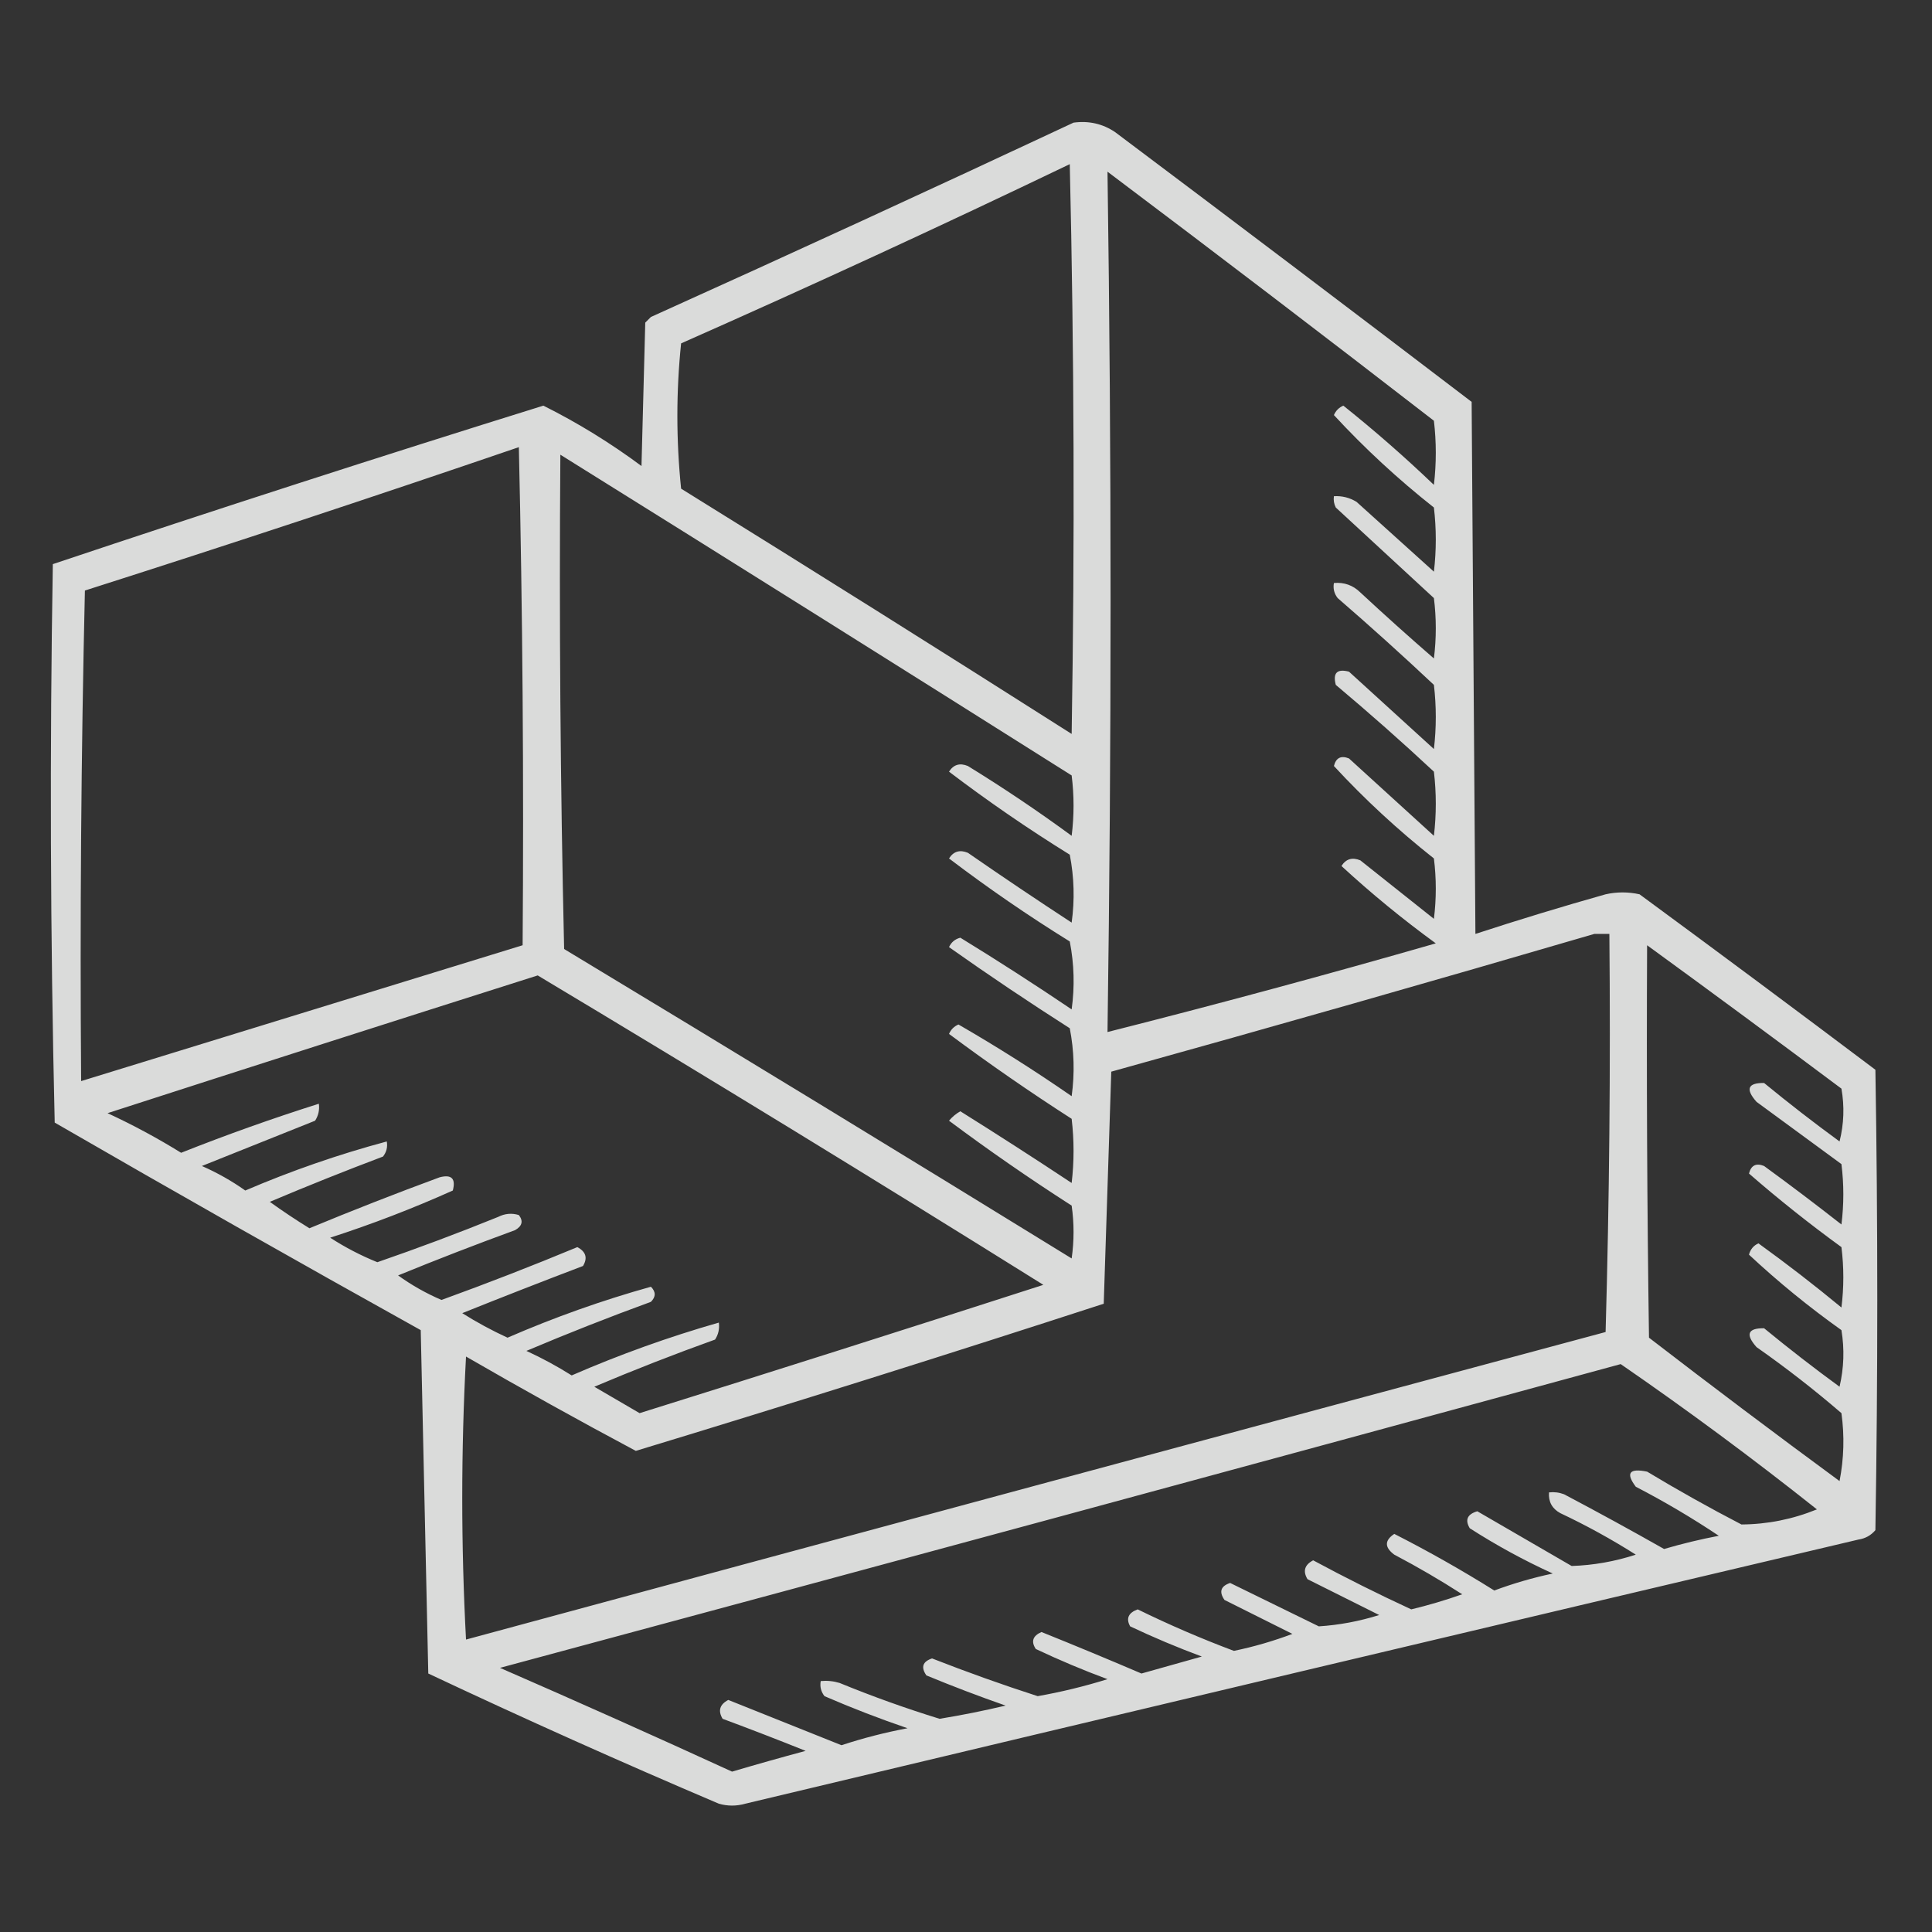 <?xml version="1.0" encoding="UTF-8"?>
<svg xmlns="http://www.w3.org/2000/svg" xmlns:xlink="http://www.w3.org/1999/xlink" version="1.1" width="512px" height="512px" style="shape-rendering:geometricPrecision; text-rendering:geometricPrecision; image-rendering:optimizeQuality; fill-rule:evenodd; clip-rule:evenodd">
  <rect width="100%" height="100%" fill="#333333" stroke="none"/>
  <g>
    <path style="opacity:0.823" fill="#fefffe" d="M 284.5,32.5 C 288.544,31.958 292.211,32.791 295.5,35C 327.09,58.712 358.59,82.545 390,106.5C 390.333,153.5 390.667,200.5 391,247.5C 402.391,243.775 413.891,240.275 425.5,237C 428.5,236.333 431.5,236.333 434.5,237C 455.423,252.378 476.256,267.878 497,283.5C 497.667,324.167 497.667,364.833 497,405.5C 495.829,406.893 494.329,407.727 492.5,408C 394.112,431.21 295.779,454.543 197.5,478C 195.167,478.667 192.833,478.667 190.5,478C 164.59,466.977 138.923,455.477 113.5,443.5C 112.833,413.167 112.167,382.833 111.5,352.5C 79.004,334.42 46.671,316.086 14.5,297.5C 13.333,248.17 13.167,198.837 14,149.5C 57.176,135.039 100.509,121.039 144,107.5C 153.106,112.056 161.773,117.39 170,123.5C 170.333,110.833 170.667,98.167 171,85.5C 171.5,85 172,84.5 172.5,84C 210.043,67.058 247.377,49.891 284.5,32.5 Z M 283.5,43.5 C 284.665,93.665 284.832,143.998 284,194.5C 249.633,172.636 215.133,150.969 180.5,129.5C 179.179,116.604 179.179,103.771 180.5,91C 215.163,75.665 249.497,59.832 283.5,43.5 Z M 293.5,45.5 C 322.457,67.284 351.29,89.284 380,111.5C 380.667,117.167 380.667,122.833 380,128.5C 372.296,121.127 364.296,114.127 356,107.5C 354.842,107.998 354.009,108.831 353.5,110C 361.668,118.833 370.502,127 380,134.5C 380.667,140.167 380.667,145.833 380,151.5C 373.167,145.333 366.333,139.167 359.5,133C 357.655,131.872 355.655,131.372 353.5,131.5C 353.351,132.552 353.517,133.552 354,134.5C 362.667,142.5 371.333,150.5 380,158.5C 380.667,163.833 380.667,169.167 380,174.5C 373.406,168.784 366.906,162.95 360.5,157C 358.559,155.097 356.226,154.264 353.5,154.5C 353.238,155.978 353.571,157.311 354.5,158.5C 363.149,165.982 371.649,173.648 380,181.5C 380.667,187.167 380.667,192.833 380,198.5C 372.5,191.667 365,184.833 357.5,178C 354.333,177.167 353.167,178.333 354,181.5C 362.855,188.932 371.521,196.598 380,204.5C 380.667,210.167 380.667,215.833 380,221.5C 372.5,214.667 365,207.833 357.5,201C 355.393,200.146 354.059,200.812 353.5,203C 361.668,211.833 370.502,220 380,227.5C 380.667,232.833 380.667,238.167 380,243.5C 373.5,238.333 367,233.167 360.5,228C 358.359,227.116 356.693,227.616 355.5,229.5C 363.426,236.801 371.759,243.634 380.5,250C 351.606,258.306 322.606,266.14 293.5,273.5C 294.585,197.497 294.585,121.497 293.5,45.5 Z M 137.5,118.5 C 138.499,162.33 138.832,206.33 138.5,250.5C 99.5,262.5 60.5,274.5 21.5,286.5C 21.167,243.162 21.5,199.828 22.5,156.5C 61.067,144.2 99.4,131.533 137.5,118.5 Z M 148.5,120.5 C 193.723,148.697 238.889,177.031 284,205.5C 284.667,210.833 284.667,216.167 284,221.5C 275.092,214.962 265.926,208.795 256.5,203C 254.359,202.116 252.693,202.616 251.5,204.5C 261.782,212.314 272.448,219.648 283.5,226.5C 284.664,232.472 284.83,238.472 284,244.5C 274.747,238.457 265.58,232.291 256.5,226C 254.359,225.116 252.693,225.616 251.5,227.5C 261.782,235.314 272.448,242.648 283.5,249.5C 284.664,255.472 284.83,261.472 284,267.5C 274.277,260.934 264.444,254.6 254.5,248.5C 253.09,248.868 252.09,249.701 251.5,251C 261.994,258.414 272.661,265.581 283.5,272.5C 284.664,278.472 284.83,284.472 284,290.5C 274.257,283.756 264.257,277.423 254,271.5C 252.831,272.009 251.998,272.842 251.5,274C 262.072,281.87 272.905,289.37 284,296.5C 284.667,302.167 284.667,307.833 284,313.5C 274.252,307.042 264.418,300.709 254.5,294.5C 253.354,295.145 252.354,295.978 251.5,297C 262.035,304.857 272.868,312.357 284,319.5C 284.667,324.167 284.667,328.833 284,333.5C 239.298,305.968 194.465,278.635 149.5,251.5C 148.5,207.838 148.167,164.172 148.5,120.5 Z M 422.5,247.5 C 423.833,247.5 425.167,247.5 426.5,247.5C 426.829,282.74 426.496,317.906 425.5,353C 324.776,380.077 224.109,407.243 123.5,434.5C 122.167,409.5 122.167,384.5 123.5,359.5C 138.376,368.104 153.376,376.437 168.5,384.5C 209.972,371.898 251.305,358.898 292.5,345.5C 293.172,324.935 293.839,304.435 294.5,284C 337.371,272.093 380.038,259.926 422.5,247.5 Z M 436.5,250.5 C 453.726,263.035 470.893,275.702 488,288.5C 488.828,293.202 488.662,297.869 487.5,302.5C 480.69,297.525 474.024,292.358 467.5,287C 463.176,286.955 462.51,288.621 465.5,292C 473,297.5 480.5,303 488,308.5C 488.667,313.833 488.667,319.167 488,324.5C 481.256,319.212 474.423,314.045 467.5,309C 465.393,308.146 464.059,308.812 463.5,311C 471.319,317.806 479.485,324.306 488,330.5C 488.667,335.833 488.667,341.167 488,346.5C 480.847,340.591 473.514,334.925 466,329.5C 464.701,330.09 463.868,331.09 463.5,332.5C 471.182,339.674 479.349,346.341 488,352.5C 488.829,357.533 488.662,362.533 487.5,367.5C 480.69,362.525 474.024,357.358 467.5,352C 463.176,351.955 462.51,353.621 465.5,357C 473.286,362.451 480.786,368.285 488,374.5C 488.83,380.528 488.664,386.528 487.5,392.5C 470.525,380.026 453.692,367.359 437,354.5C 436.5,319.835 436.333,285.168 436.5,250.5 Z M 142.5,258.5 C 187.413,285.41 232.08,312.743 276.5,340.5C 240.913,351.982 205.246,363.315 169.5,374.5C 165.5,372.167 161.5,369.833 157.5,367.5C 168.039,363.042 178.705,358.875 189.5,355C 190.38,353.644 190.714,352.144 190.5,350.5C 177.224,354.3 164.224,358.967 151.5,364.5C 147.66,362.079 143.66,359.912 139.5,358C 150.388,353.39 161.388,349.056 172.5,345C 173.833,343.667 173.833,342.333 172.5,341C 159.621,344.592 146.954,349.092 134.5,354.5C 130.34,352.588 126.34,350.421 122.5,348C 133.127,343.735 143.794,339.569 154.5,335.5C 155.777,333.37 155.277,331.704 153,330.5C 141.126,335.435 129.126,340.101 117,344.5C 112.92,342.75 109.087,340.583 105.5,338C 115.755,333.804 126.088,329.804 136.5,326C 138.394,324.921 138.727,323.587 137.5,322C 135.623,321.424 133.789,321.591 132,322.5C 121.443,326.778 110.776,330.778 100,334.5C 95.613,332.723 91.446,330.557 87.5,328C 98.574,324.42 109.407,320.254 120,315.5C 120.833,312.333 119.667,311.167 116.5,312C 104.893,316.275 93.393,320.775 82,325.5C 78.414,323.291 74.914,320.957 71.5,318.5C 81.411,314.307 91.411,310.307 101.5,306.5C 102.429,305.311 102.762,303.978 102.5,302.5C 89.718,305.928 77.218,310.261 65,315.5C 61.41,312.954 57.577,310.787 53.5,309C 63.5,305 73.5,301 83.5,297C 84.38,295.644 84.713,294.144 84.5,292.5C 72.219,296.384 60.053,300.718 48,305.5C 41.723,301.611 35.223,298.111 28.5,295C 66.561,282.701 104.561,270.534 142.5,258.5 Z M 429.5,361.5 C 447.219,373.706 464.552,386.539 481.5,400C 475.057,402.622 468.39,403.955 461.5,404C 453.005,399.587 444.672,394.92 436.5,390C 431.774,389.037 430.774,390.37 433.5,394C 441.094,397.935 448.427,402.268 455.5,407C 450.609,407.931 445.776,409.098 441,410.5C 432.263,405.547 423.429,400.714 414.5,396C 413.207,395.51 411.873,395.343 410.5,395.5C 410.323,397.981 411.323,399.814 413.5,401C 420.421,404.265 427.087,407.932 433.5,412C 427.922,413.815 422.255,414.815 416.5,415C 408.167,410.167 399.833,405.333 391.5,400.5C 388.847,401.285 388.18,402.785 389.5,405C 396.545,409.523 403.878,413.523 411.5,417C 406.199,418.125 401.032,419.625 396,421.5C 387.41,416.12 378.577,411.12 369.5,406.5C 366.895,408.236 366.895,410.069 369.5,412C 375.7,415.263 381.7,418.763 387.5,422.5C 383.08,424.064 378.58,425.397 374,426.5C 365.194,422.43 356.527,418.097 348,413.5C 345.723,414.704 345.223,416.37 346.5,418.5C 352.833,421.667 359.167,424.833 365.5,428C 360.232,429.654 354.898,430.654 349.5,431C 341.676,427.184 333.843,423.351 326,419.5C 323.5,420.333 323,421.833 324.5,424C 330.5,427 336.5,430 342.5,433C 337.457,434.903 332.291,436.403 327,437.5C 318.325,434.246 309.825,430.58 301.5,426.5C 299.02,427.415 298.353,428.915 299.5,431C 305.718,433.942 312.051,436.609 318.5,439C 313.161,440.501 307.828,442.001 302.5,443.5C 293.69,439.731 284.857,436.065 276,432.5C 273.684,433.522 273.184,435.022 274.5,437C 280.718,439.942 287.051,442.609 293.5,445C 287.43,446.892 281.264,448.392 275,449.5C 265.571,446.453 256.238,443.12 247,439.5C 244.5,440.333 244,441.833 245.5,444C 252.411,446.86 259.411,449.526 266.5,452C 260.714,453.372 254.88,454.539 249,455.5C 240.047,452.737 231.214,449.571 222.5,446C 220.866,445.506 219.199,445.34 217.5,445.5C 217.238,446.978 217.571,448.311 218.5,449.5C 225.716,452.628 233.049,455.461 240.5,458C 234.539,459.124 228.705,460.624 223,462.5C 213,458.5 203,454.5 193,450.5C 190.723,451.704 190.223,453.37 191.5,455.5C 198.873,458.235 206.206,461.069 213.5,464C 206.944,465.763 200.444,467.596 194,469.5C 173.601,460.143 153.101,450.977 132.5,442C 231.676,415.292 330.676,388.459 429.5,361.5 Z"></path>
  </g>
</svg>
